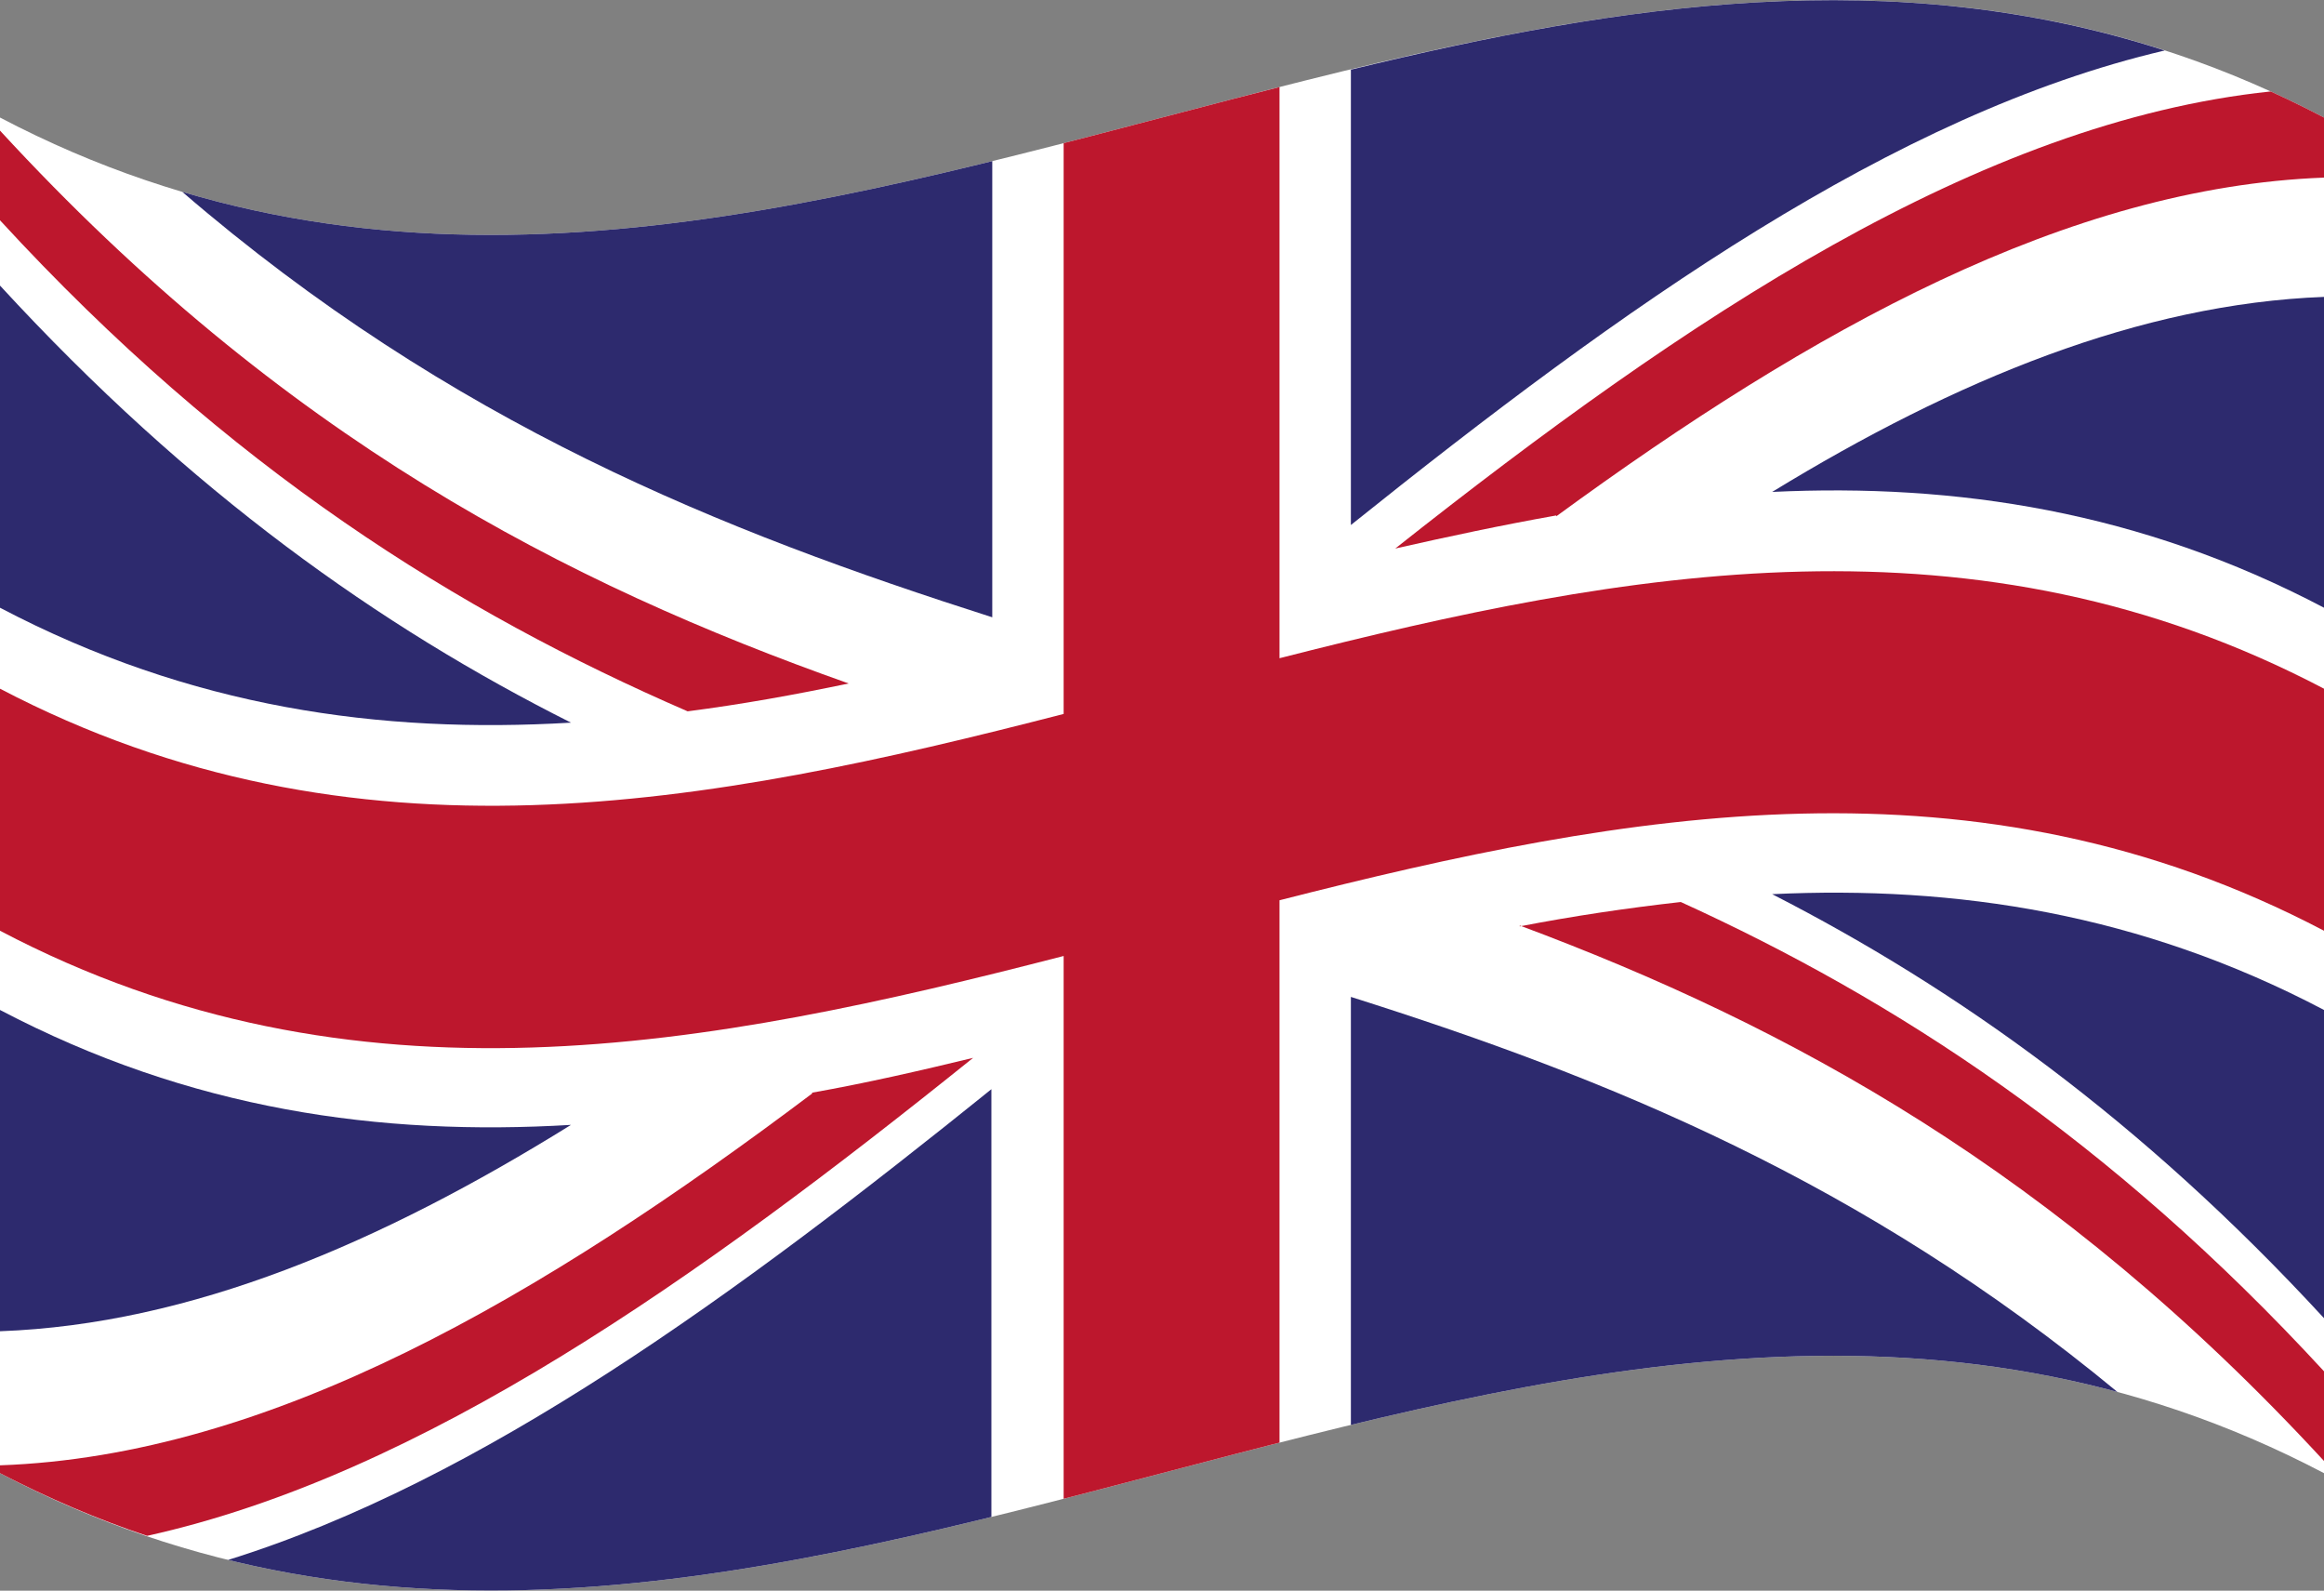<?xml version="1.0" encoding="UTF-8"?><svg id="Layer_2" xmlns="http://www.w3.org/2000/svg" xmlns:xlink="http://www.w3.org/1999/xlink" viewBox="0 0 26.7 18.27"><rect x="0" y="0" width="26.7" height="18.27" fill="#808080" stroke="none"/><defs><style>.cls-1{fill:none;}.cls-1,.cls-2,.cls-3,.cls-4{stroke-width:0px;}.cls-2{fill:#bd172d;}.cls-5{clip-path:url(#clippath-1);}.cls-3{fill:#2d2a6e;}.cls-4{fill:#fff;}</style><clipPath id="clippath-1"><path class="cls-1" d="M0,1.35c8.9,4.67,17.8-4.67,26.7,0v15.57c-8.9-4.67-17.8,4.67-26.7,0V1.35Z"/></clipPath></defs><g id="Flags"><g id="UNITED_KINGDOM"><g class="cls-5"><path class="cls-4" d="M0,16.92c8.9,4.67,17.8-4.67,26.7,0V1.35C17.8-3.32,8.9,6.02,0,1.35v15.57Z"/><path class="cls-2" d="M17.88,5.93c2.94-2.15,5.88-3.78,8.82-3.89v-.69c-.2-.11-.41-.21-.61-.3-3.35.35-6.71,2.6-10.06,5.25.62-.14,1.23-.27,1.85-.38Z"/><path class="cls-2" d="M17.46,10.63c3.08,1.15,6.16,2.81,9.24,6.15v-1.03c-2.46-2.67-4.93-4.27-7.39-5.39-.62.07-1.23.16-1.85.28Z"/><path class="cls-2" d="M0,2.53c2.63,2.86,5.27,4.5,7.9,5.64.62-.08,1.23-.19,1.85-.32C6.5,6.7,3.25,5.03,0,1.5v1.03Z"/><path class="cls-2" d="M9.33,12.56c-3.11,2.34-6.22,4.16-9.33,4.27v.09c.56.29,1.12.53,1.69.72,3.16-.7,6.33-2.95,9.49-5.49-.62.15-1.23.29-1.85.4Z"/><path class="cls-3" d="M24.87.58c-3.12-1.01-6.23-.54-9.35.22v5.23c3.12-2.5,6.23-4.72,9.35-5.45Z"/><path class="cls-3" d="M11.4,1.85c-3.1.76-6.21,1.27-9.31.35,3.1,2.67,6.21,3.9,9.31,4.89V1.85Z"/><path class="cls-3" d="M26.7,6.98v-3.57c-2.11.08-4.23.95-6.34,2.24,2.11-.1,4.23.22,6.34,1.33Z"/><path class="cls-3" d="M26.7,15.14v-3.54c-2.11-1.11-4.23-1.43-6.34-1.33,2.11,1.08,4.23,2.58,6.34,4.87Z"/><path class="cls-3" d="M2.61,17.92c2.93.72,5.85.23,8.78-.49v-4.92c-2.93,2.36-5.85,4.5-8.78,5.41Z"/><path class="cls-3" d="M15.52,16.37c2.94-.71,5.87-1.17,8.81-.38-2.94-2.43-5.87-3.61-8.81-4.54v4.92Z"/><path class="cls-3" d="M0,11.6v3.69c2.19-.08,4.37-1.01,6.56-2.37-2.19.13-4.37-.17-6.56-1.32Z"/><path class="cls-3" d="M0,6.98c2.19,1.15,4.37,1.45,6.56,1.32C4.37,7.2,2.19,5.66,0,3.28v3.7Z"/><path class="cls-2" d="M12.22,1.64v6.56c-4.07,1.05-8.15,1.84-12.22-.29v2.78c4.07,2.14,8.15,1.34,12.22.29v6.24c.83-.21,1.65-.43,2.48-.64v-6.24c4-1.02,8-1.75,12,.35v-2.78c-4-2.1-8-1.37-12-.35V1c-.83.21-1.65.43-2.48.64Z"/></g></g></g></svg>